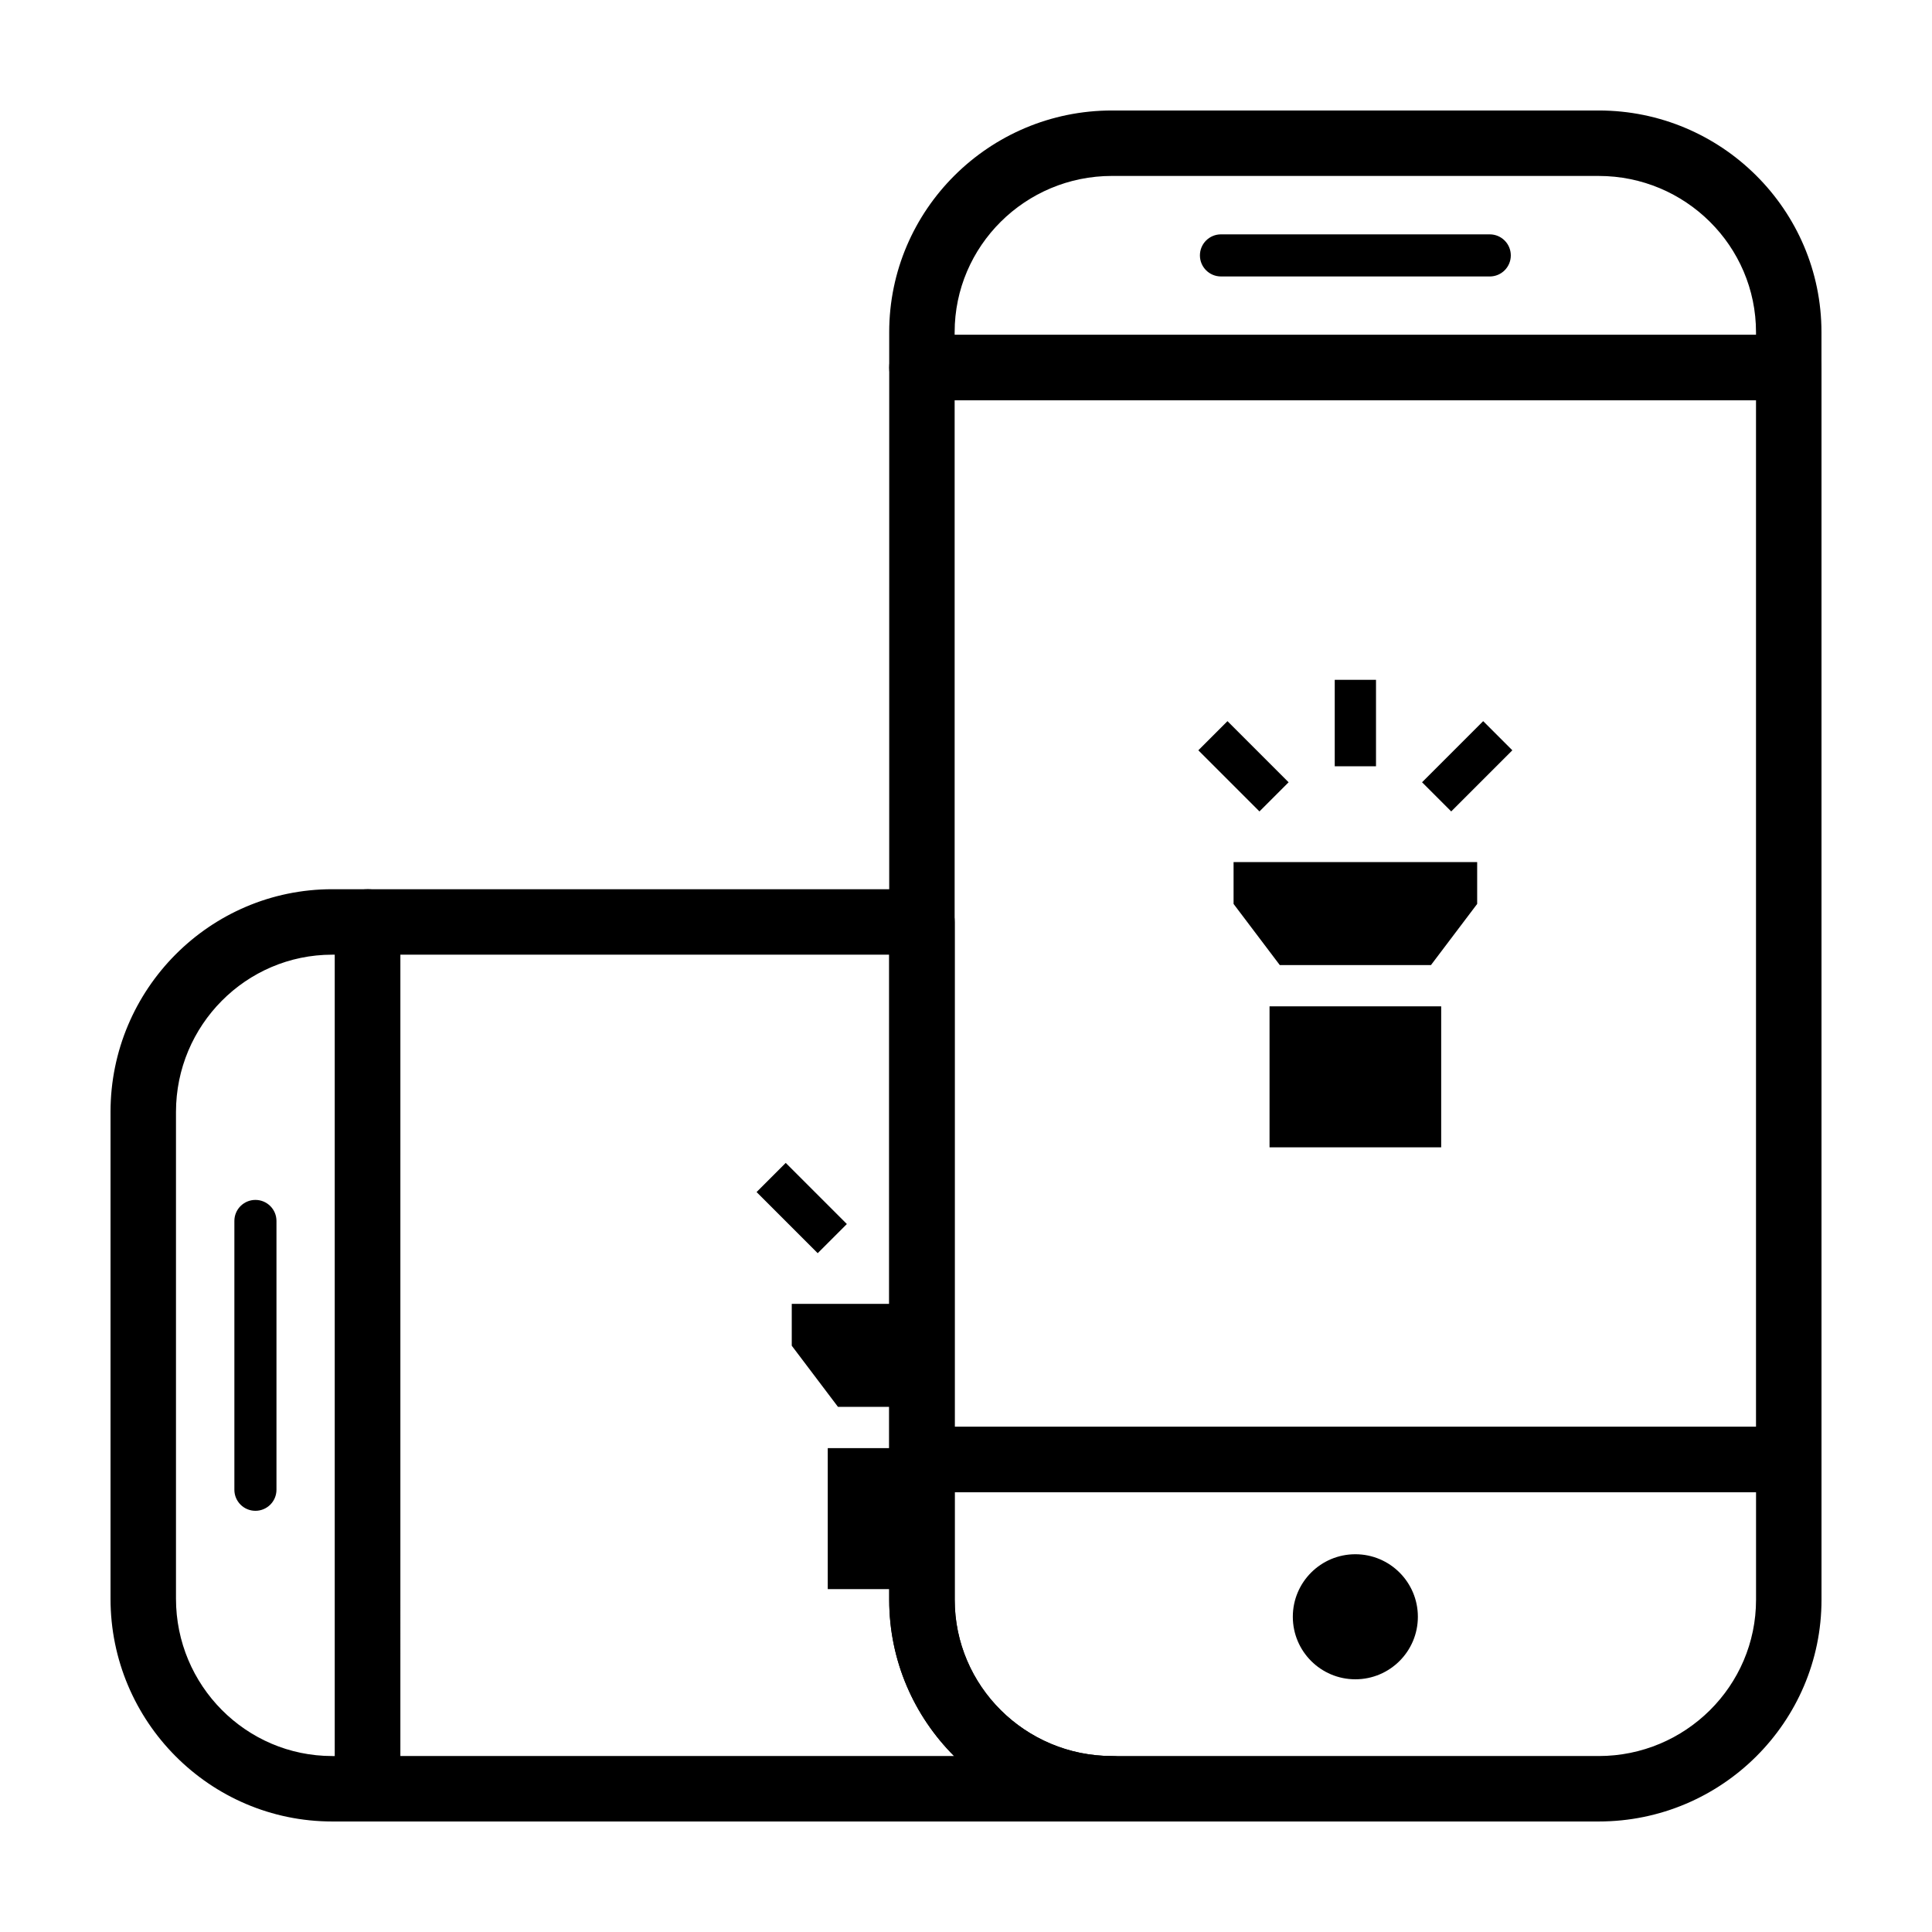 <?xml version="1.0" encoding="UTF-8"?>
<!-- Uploaded to: SVG Repo, www.svgrepo.com, Generator: SVG Repo Mixer Tools -->
<svg fill="#000000" width="800px" height="800px" version="1.1" viewBox="144 144 512 512" xmlns="http://www.w3.org/2000/svg">
 <g>
  <path d="m241.43 626.71h-9.387c-32.402 0-58.754-26.477-58.754-59.023v-129.01c0-32.547 26.355-59.027 58.75-59.027h9.387c4.793 0 8.672 3.883 8.672 8.672v229.72c0 4.785-3.883 8.668-8.668 8.668zm-9.391-229.71c-22.832 0-41.402 18.703-41.402 41.684v129c0 22.984 18.574 41.684 41.402 41.684h0.715v-212.37z"/>
  <path d="m211.69 461.99c3.078 0 5.578 2.492 5.578 5.578v71.234c0 3.078-2.5 5.578-5.578 5.578s-5.578-2.492-5.578-5.578v-71.242c0-3.078 2.5-5.57 5.578-5.57z"/>
  <path d="m344.5 459.91 7.727-7.727 16.199 16.199-7.727 7.727z"/>
  <path d="m438.68 626.71h-197.25c-4.793 0-8.672-3.883-8.672-8.672v-229.71c0-4.785 3.883-8.672 8.672-8.672h146.91c4.793 0 8.672 3.883 8.672 8.672v179.64c0 22.828 18.703 41.402 41.684 41.402 4.793 0 8.672 3.883 8.672 8.672-0.008 4.793-3.887 8.676-8.68 8.676zm-188.59-17.344h146.75c-10.621-10.625-17.191-25.266-17.191-41.402l0.004-170.97h-129.56z"/>
  <path d="m388.32 489.54h-34.496v11.086l12.254 16.211h22.242z"/>
  <path d="m388.32 530.8v-3.031h-24.957v37.363h24.957z"/>
  <path d="m618.04 250.09h-229.72c-4.793 0-8.672-3.883-8.672-8.672v-9.387c0.004-32.398 26.484-58.75 59.027-58.75h129c32.555 0 59.031 26.352 59.031 58.75v9.387c0 4.789-3.883 8.672-8.668 8.672zm-221.05-17.344h212.37v-0.715c0-22.832-18.703-41.402-41.684-41.402l-129-0.004c-22.984 0-41.684 18.574-41.684 41.402z"/>
  <path d="m567.69 626.71h-129.01c-32.547 0-59.027-26.355-59.027-58.75v-37.168c0-4.785 3.883-8.672 8.672-8.672h229.72c4.793 0 8.672 3.883 8.672 8.672v37.168c-0.004 32.398-26.48 58.75-59.027 58.75zm-170.69-87.242v28.496c0 22.832 18.703 41.402 41.684 41.402h129c22.984 0 41.684-18.574 41.684-41.402v-28.496z"/>
  <path d="m519.75 572.46c0 9.152-7.418 16.57-16.57 16.57s-16.57-7.418-16.57-16.57c0-9.148 7.418-16.57 16.57-16.57s16.57 7.422 16.57 16.57"/>
  <path d="m544.38 211.69c0 3.078-2.492 5.578-5.578 5.578l-71.234-0.004c-3.078 0-5.578-2.5-5.578-5.578s2.492-5.578 5.578-5.578h71.234c3.086 0.004 5.578 2.504 5.578 5.582z"/>
  <path d="m618.04 539.47h-229.72c-4.793 0-8.672-3.883-8.672-8.672l0.004-289.37c0-4.785 3.883-8.672 8.672-8.672h229.72c4.793 0 8.672 3.883 8.672 8.672v289.38c-0.008 4.781-3.891 8.668-8.676 8.668zm-221.05-17.34h212.37v-272.04h-212.37z"/>
  <path d="m497.72 324.16h10.934v22.91h-10.934z"/>
  <path d="m461.57 342.84 7.727-7.727 16.199 16.199-7.727 7.727z"/>
  <path d="m520.86 351.31 16.199-16.199 7.727 7.727-16.199 16.199z"/>
  <path d="m470.91 383.55 12.25 16.207h40.055l12.25-16.207v-11.09h-64.555z"/>
  <path d="m480.44 410.69h45.488v37.363h-45.488z"/>
 </g>
</svg>